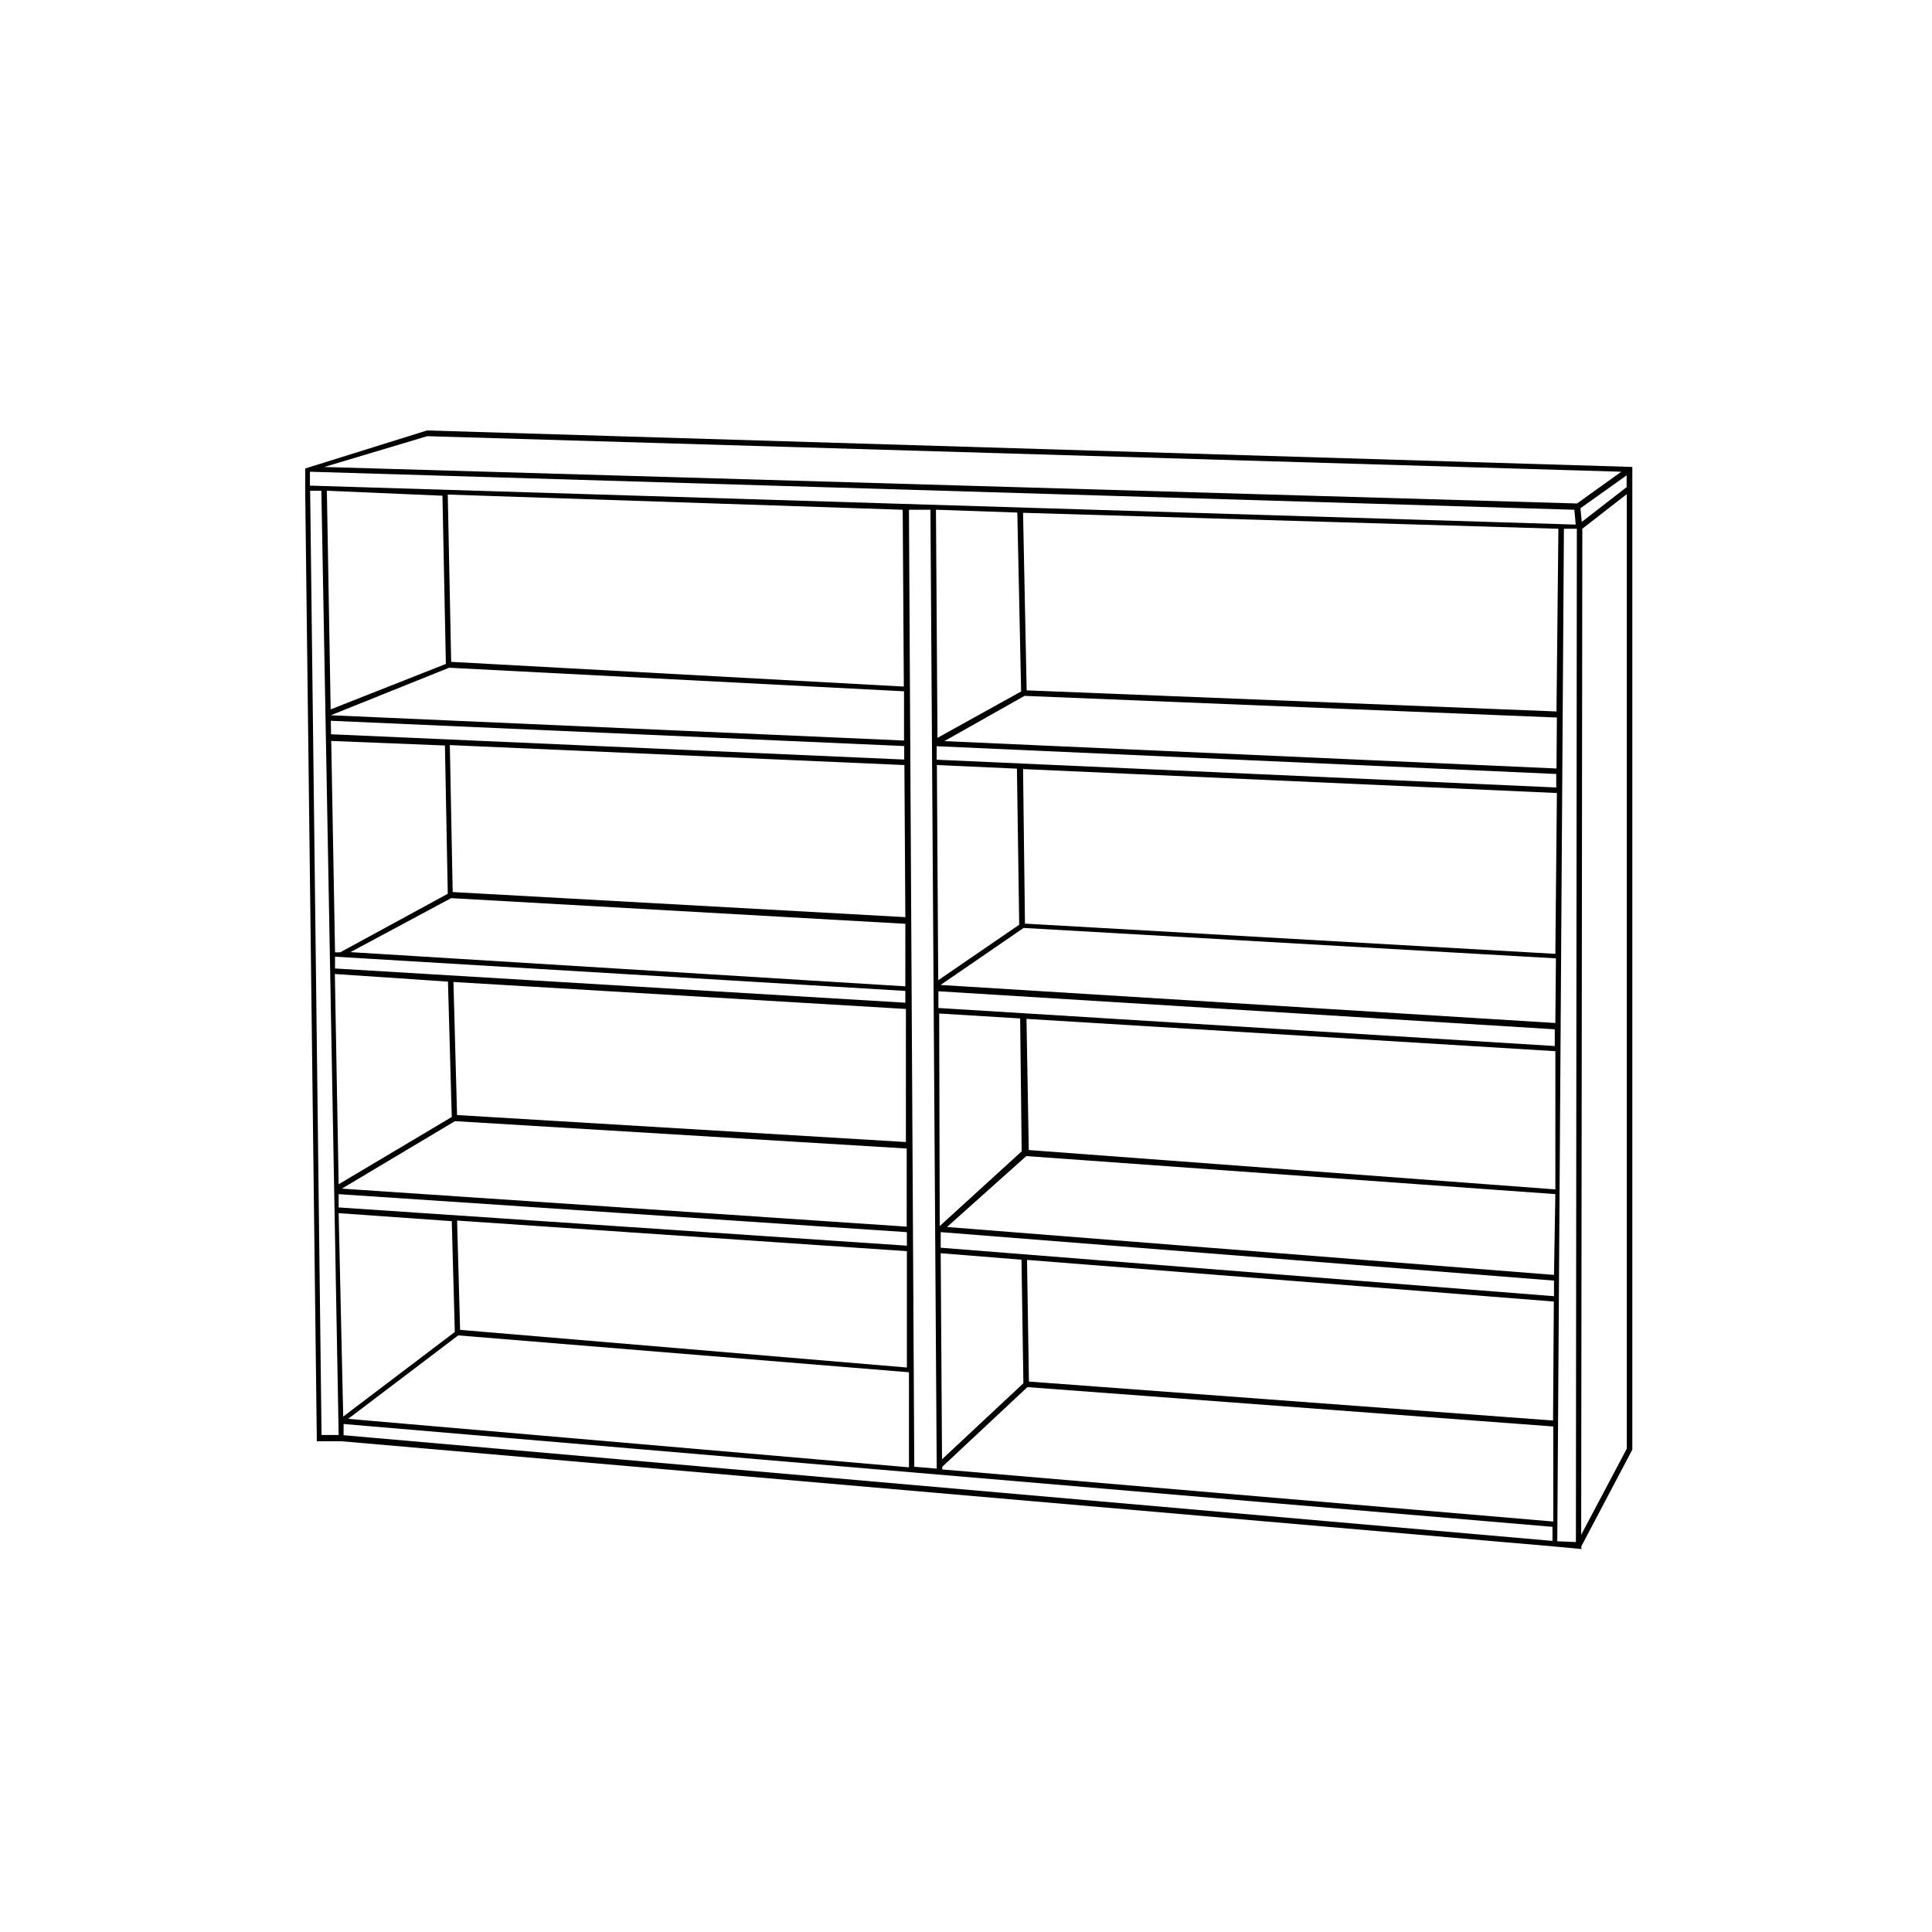 <?xml version="1.0" encoding="UTF-8"?>
<!-- The Best Svg Icon site in the world: iconSvg.co, Visit us! https://iconsvg.co -->
<svg fill="#000000" width="800px" height="800px" version="1.1" viewBox="144 144 512 512" xmlns="http://www.w3.org/2000/svg">
 <path d="m563.03 553.86 13.551-25.695v-260.42l-319.41-9.672-32.293 10.078v5.891l3.074 250.95v0.953h6.5l321.73 27.914 6.953 0.656zm0-3.125 0.301-266.62 11.789-9.168v252.96zm-149.43-270.9 1.008 47.41-22.168 12.293-0.402-60.457zm142.58 135.27-162.93-10.078 22.016-15.113 141.07 8.062zm-0.605 105.35-138.9-10.328-0.504-32.242 139.61 11.035zm-162.28-45.797v-4.133l162.53 12.848v4.133zm0 1.461 21.41 1.715 0.504 32.746-21.562 20.152zm162.53 5.742-160.86-12.695 21.008-18.793 140.21 10.078zm-141.07-32.746-21.715 19.801-0.148-56.328 21.461 1.309zm-22.066-37.988v-4.434l163.34 10.078v4.434zm21.41-22.066-21.461 14.711-0.352-57.031 21.211 0.957zm-21.867-43.73v-3.578l164.19 7.356v3.578zm-1.656-66.25 1.664 254.12-5.945-0.504-1.414-253.62zm-157.79 118.45 151.14 9.07v3.125l-151.14-9.07zm30.23-76.578 120.56 6.246v13.047l-151.9-6.699zm-31.34 14.055 151.95 6.699v3.578l-151.9-6.699zm152 11.738 0.25 40.305-119.96-6.652-0.754-38.945zm-120.11 35.266 120.36 6.801v16.574l-147.06-9.066zm120.51 29.371v35.266l-118.95-7.152-0.957-35.266zm-119.5 29.727 119.71 7.254v20.707l-149.68-10.078zm-30.832 19.348 150.59 10.078v3.578l-150.59-10.133zm150.59 15.113v30.832l-118.4-9.977-0.805-28.969zm-118.9 22.32 119.45 9.773v25.191l-148.62-12.848zm117.79-218.8 0.301 46.855-119.96-6.551-0.906-44.336zm-121.97-3.727 0.906 44.586-30.531 12.043-1.008-57.941zm0.656 66.199 0.754 39.297-28.516 15.516h-1.359l-1.008-56.023zm0.805 62.574 1.008 35.871-29.977 17.832-1.008-55.723zm1.008 63.48 0.805 29.371-29.574 22.418-1.207-53.91zm-28.668 53.754 320.37 27.254v3.727l-320.37-28.008zm158.65 12.043v-0.707l22.57-21.109 139.36 10.43v25.191zm162.48-74.215-139.55-10.43-0.605-34.762 140.16 8.566zm0-62.422-140.56-8.012-0.504-40.957 141.47 6.348zm0.301-49.121-162.23-7.254 21.262-11.992 141.07 5.742zm0-15.113-140.41-5.594-0.957-47.055 141.87 4.231zm-330.35-59.852v-3.68l335.09 10.078 0.352 3.93zm337.05 9.621-0.352-3.629 12.242-8.715v3.125zm-305.96-22.723 316.44 9.422-11.738 8.414-332.01-9.672zm-28.012 264.7-3.023-250.24h2.973l4.586 250.24zm327.48 28.164 1.762-268.33h3.426l-0.25 268.53z"/>
</svg>